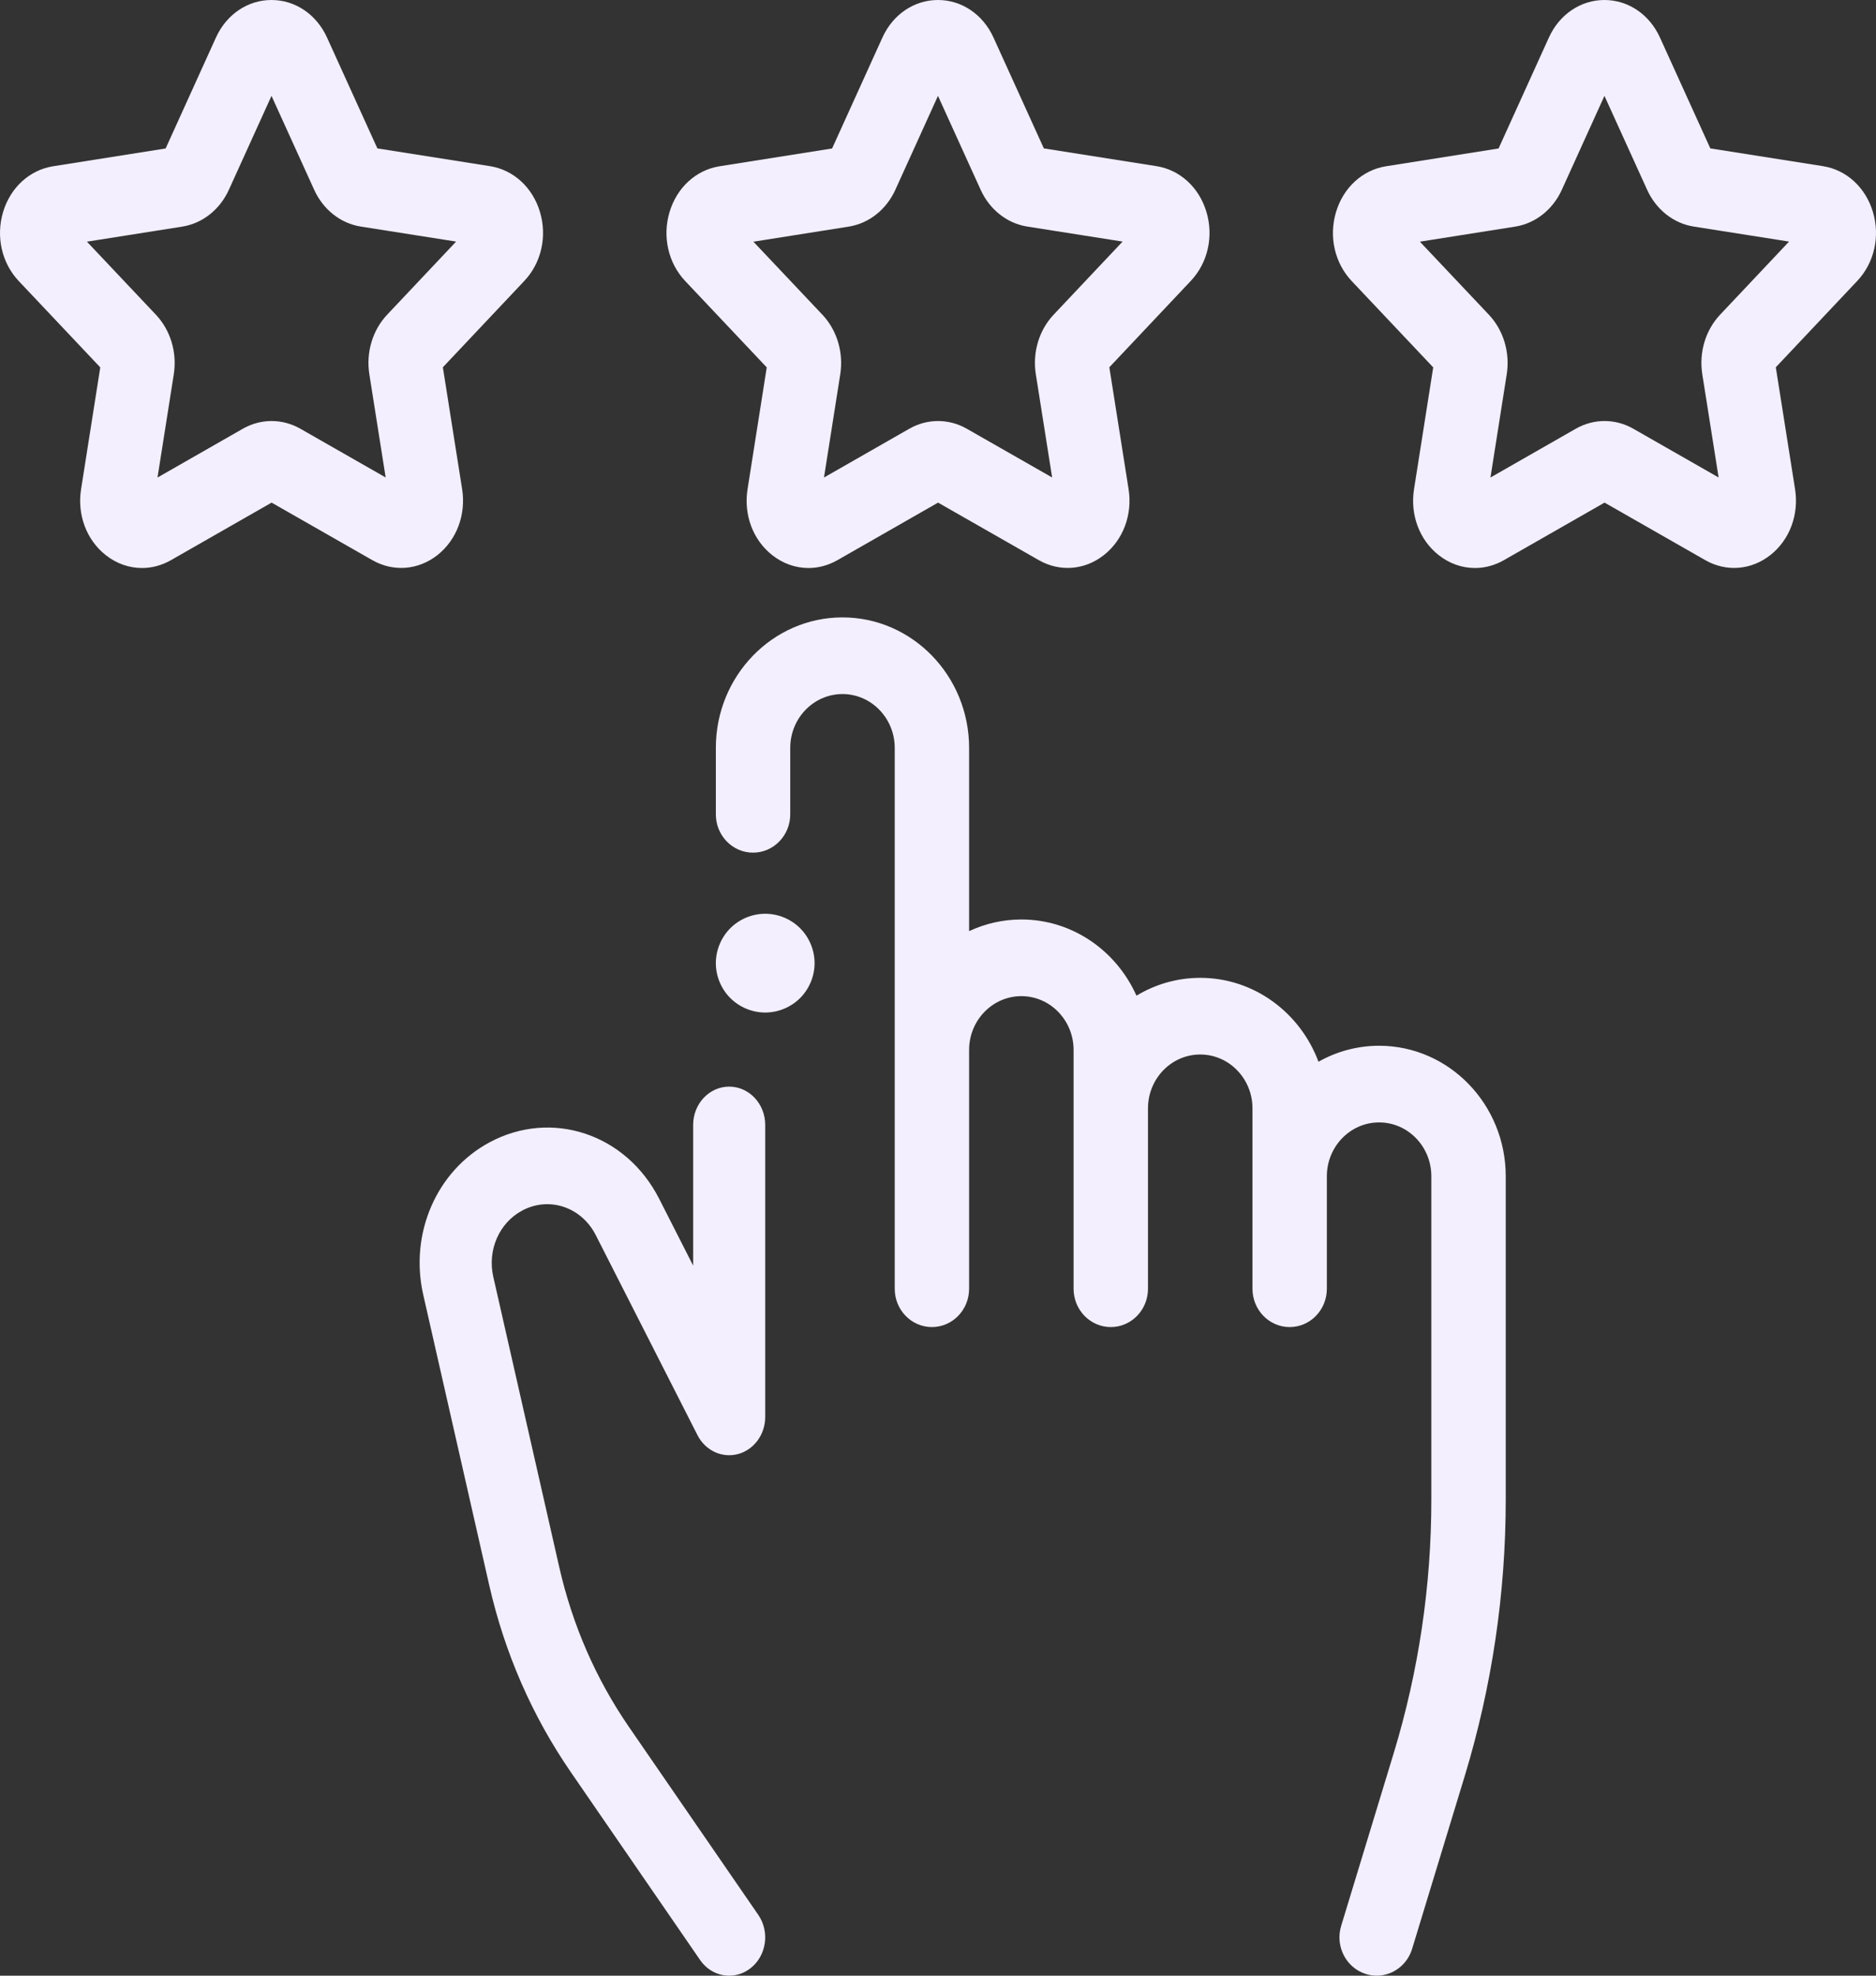<?xml version="1.0" encoding="UTF-8"?>
<svg width="76px" height="80px" viewBox="0 0 76 80" version="1.1" xmlns="http://www.w3.org/2000/svg" xmlns:xlink="http://www.w3.org/1999/xlink">
    <rect x="0" y="0" width="76" height="80" fill="#333333" stroke="none"/>
    <!-- Generator: Sketch 61.2 (89653) - https://sketch.com -->
    <title>003-rating</title>
    <desc>Created with Sketch.</desc>
    <g id="Diseño" stroke="none" stroke-width="1" fill="none" fill-rule="evenodd">
        <g id="general-assets" transform="translate(-689, -5848)" fill="#F3EFFF" fill-rule="nonzero">
            <g id="003-rating" transform="translate(689, 5848)">
                <path d="M21.153,49.019 C22.244,48.435 23.554,48.871 24.135,50.012 L28.256,58.112 C28.574,58.737 29.25,59.052 29.898,58.878 C30.546,58.704 31,58.086 31,57.376 L31,45.549 C31,44.694 30.346,44 29.54,44 C28.734,44 28.081,44.694 28.081,45.549 L28.081,51.248 L26.703,48.54 C25.366,45.913 22.35,44.907 19.838,46.253 C17.689,47.404 16.582,49.943 17.146,52.427 L19.818,64.182 C20.443,66.93 21.556,69.48 23.128,71.762 L28.362,79.365 C28.648,79.78 29.092,80 29.542,80 C29.84,80 30.142,79.903 30.401,79.701 C31.052,79.197 31.194,78.227 30.719,77.537 L25.484,69.934 C24.141,67.984 23.19,65.804 22.656,63.455 L19.984,51.701 C19.739,50.622 20.22,49.519 21.153,49.019 Z" id="Path"></path>
                <path d="M55.87,42.345 C54.981,42.345 54.144,42.58 53.414,42.992 C52.674,41.008 50.807,39.595 48.623,39.595 C47.682,39.595 46.799,39.859 46.04,40.317 C45.228,38.498 43.444,37.232 41.377,37.232 C40.622,37.232 39.906,37.402 39.26,37.704 L39.26,30.284 C39.26,27.37 36.959,25 34.13,25 C31.301,25 29,27.37 29,30.284 L29,32.974 C29,33.831 29.675,34.526 30.507,34.526 C31.339,34.526 32.014,33.831 32.014,32.974 L32.014,30.284 C32.014,29.082 32.963,28.104 34.13,28.104 C35.297,28.104 36.247,29.082 36.247,30.284 L36.247,52.184 C36.247,53.041 36.921,53.736 37.753,53.736 C38.586,53.736 39.26,53.041 39.26,52.184 L39.26,42.515 C39.26,41.314 40.21,40.336 41.377,40.336 C42.544,40.336 43.493,41.314 43.493,42.515 L43.493,52.184 C43.493,53.041 44.168,53.736 45,53.736 C45.832,53.736 46.507,53.041 46.507,52.184 L46.507,44.879 C46.507,43.677 47.456,42.699 48.623,42.699 C49.79,42.699 50.74,43.677 50.74,44.879 L50.74,52.184 C50.74,53.041 51.414,53.736 52.247,53.736 C53.079,53.736 53.753,53.041 53.753,52.184 L53.753,47.629 C53.753,46.427 54.703,45.449 55.87,45.449 C57.037,45.449 57.986,46.427 57.986,47.629 L57.986,60.725 C57.986,64.214 57.472,67.672 56.458,71.002 L54.333,77.983 C54.084,78.801 54.526,79.672 55.32,79.928 C55.47,79.977 55.622,80 55.771,80 C56.412,80 57.006,79.575 57.208,78.912 L59.334,71.931 C60.439,68.3 61,64.53 61,60.725 L61,47.629 C61,44.716 58.699,42.345 55.87,42.345 Z" id="Path"></path>
                <path d="M75.875,8.582 C75.578,7.588 74.802,6.878 73.85,6.728 L69.288,6.009 L67.247,1.518 C66.821,0.582 65.96,0 64.998,0 C64.998,0 64.998,0 64.998,0 C64.036,0 63.175,0.582 62.749,1.519 L60.71,6.012 L56.148,6.733 C55.197,6.884 54.421,7.594 54.124,8.588 C53.827,9.582 54.071,10.652 54.76,11.381 L58.062,14.876 L57.284,19.813 C57.121,20.843 57.504,21.864 58.282,22.477 C58.721,22.824 59.235,23 59.753,23 C60.152,23 60.552,22.895 60.923,22.684 L65.003,20.352 L69.084,22.682 C69.935,23.168 70.947,23.088 71.725,22.473 C72.502,21.859 72.884,20.838 72.721,19.808 L71.941,14.872 L75.241,11.375 C75.93,10.645 76.173,9.575 75.875,8.582 Z M69.684,12.743 C69.093,13.369 68.823,14.271 68.963,15.155 L69.624,19.334 L66.169,17.361 C65.438,16.944 64.566,16.944 63.835,17.362 L60.381,19.336 L61.04,15.157 C61.179,14.273 60.909,13.371 60.318,12.745 L57.522,9.786 L61.385,9.176 C62.201,9.046 62.907,8.489 63.272,7.685 L64.999,3.882 L66.727,7.683 C67.092,8.488 67.798,9.045 68.615,9.174 L72.478,9.782 L69.684,12.743 Z" id="Shape"></path>
                <path d="M48.875,8.582 C48.578,7.588 47.802,6.878 46.851,6.728 L42.288,6.009 L40.247,1.518 C39.821,0.582 38.96,0 37.998,0 C37.998,0 37.998,0 37.998,0 C37.036,0 36.175,0.582 35.749,1.519 L33.71,6.012 L29.148,6.733 C28.197,6.884 27.421,7.594 27.124,8.588 C26.827,9.582 27.071,10.652 27.76,11.381 L31.062,14.876 L30.284,19.813 C30.121,20.843 30.504,21.864 31.282,22.477 C31.721,22.824 32.235,23 32.753,23 C33.151,23 33.552,22.895 33.923,22.684 L38.003,20.352 L42.084,22.682 C42.935,23.168 43.947,23.088 44.725,22.473 C45.502,21.859 45.884,20.838 45.721,19.808 L44.941,14.872 L48.241,11.375 C48.93,10.646 49.173,9.575 48.875,8.582 Z M42.684,12.743 C42.093,13.369 41.823,14.27 41.963,15.155 L42.624,19.334 L39.169,17.362 C38.438,16.944 37.565,16.944 36.835,17.362 L33.381,19.336 L34.04,15.157 C34.179,14.273 33.909,13.371 33.318,12.745 L30.522,9.787 L34.385,9.176 C35.201,9.046 35.907,8.489 36.272,7.685 L37.999,3.882 L39.727,7.683 C40.092,8.488 40.798,9.045 41.615,9.174 L45.478,9.782 L42.684,12.743 Z" id="Shape"></path>
                <path d="M21.875,8.582 C21.578,7.588 20.802,6.878 19.85,6.728 L15.288,6.009 L13.247,1.518 C12.821,0.582 11.96,0 10.998,0 C10.998,0 10.998,0 10.998,0 C10.036,0 9.175,0.582 8.749,1.519 L6.71,6.012 L2.148,6.733 C1.197,6.884 0.421,7.594 0.124,8.588 C-0.172,9.582 0.071,10.652 0.76,11.381 L4.062,14.876 L3.284,19.813 C3.121,20.843 3.504,21.864 4.282,22.477 C4.721,22.824 5.235,23 5.753,23 C6.152,23 6.552,22.895 6.923,22.684 L11.003,20.352 L15.084,22.682 C15.935,23.167 16.947,23.088 17.725,22.474 C18.502,21.859 18.884,20.838 18.722,19.808 L17.941,14.872 L21.241,11.375 C21.93,10.645 22.173,9.575 21.875,8.582 Z M15.684,12.743 C15.093,13.369 14.823,14.27 14.963,15.155 L15.624,19.334 L12.169,17.361 C11.438,16.944 10.566,16.944 9.835,17.362 L6.381,19.336 L7.04,15.157 C7.179,14.273 6.909,13.372 6.318,12.746 L3.522,9.786 L7.385,9.176 C8.201,9.046 8.907,8.489 9.272,7.685 L10.999,3.882 L12.727,7.683 C13.092,8.488 13.798,9.045 14.615,9.174 L18.478,9.782 L15.684,12.743 Z" id="Shape"></path>
                <path d="M32.414,37.586 C32.042,37.214 31.526,37 31,37 C30.474,37 29.958,37.214 29.586,37.586 C29.214,37.958 29,38.474 29,39 C29,39.526 29.214,40.042 29.586,40.414 C29.958,40.786 30.474,41 31,41 C31.526,41 32.042,40.786 32.414,40.414 C32.786,40.042 33,39.526 33,39 C33,38.474 32.786,37.958 32.414,37.586 Z" id="Path"></path>
            </g>
        </g>
    </g>
</svg>